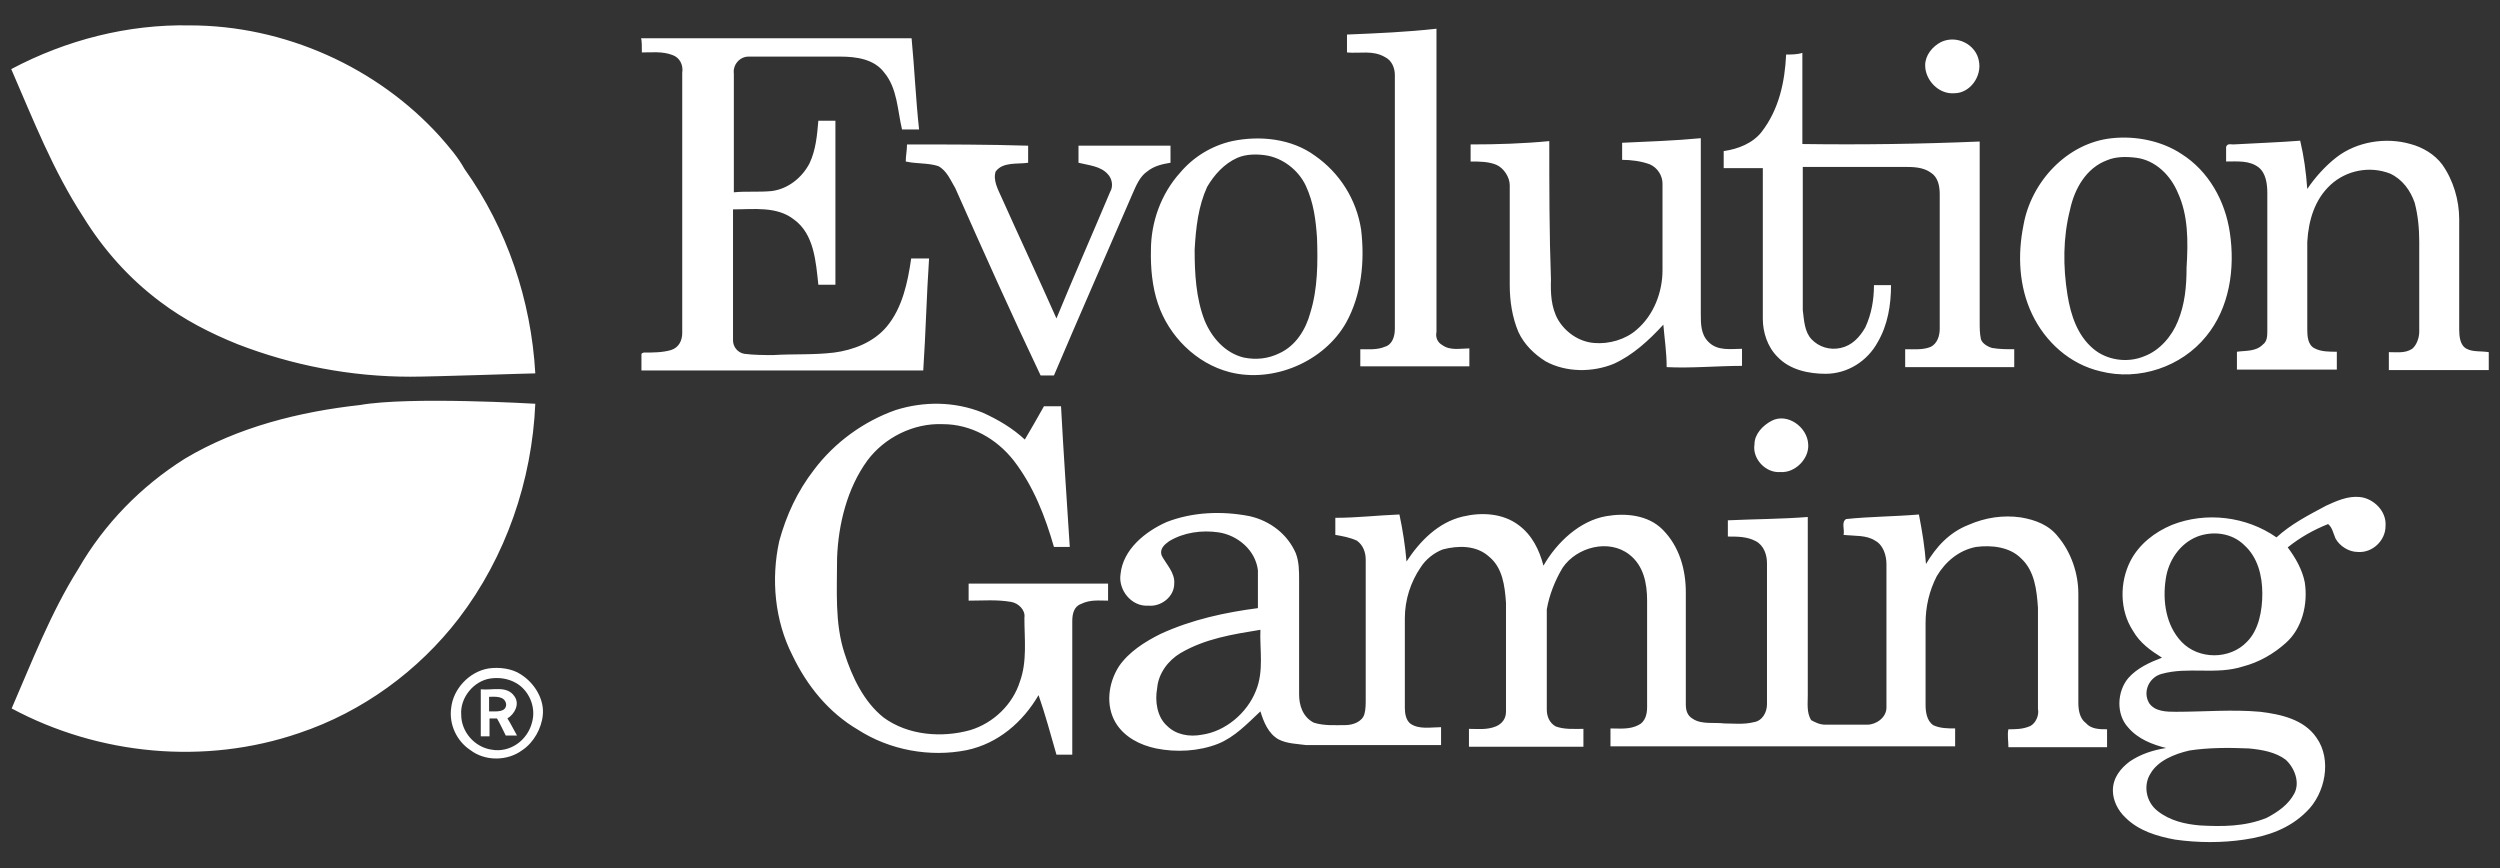 <?xml version="1.0" encoding="utf-8"?>
<!-- Generator: Adobe Illustrator 22.1.0, SVG Export Plug-In . SVG Version: 6.00 Build 0)  -->
<svg version="1.1" id="Layer_1" xmlns="http://www.w3.org/2000/svg" xmlns:xlink="http://www.w3.org/1999/xlink" x="0px" y="0px"
	 viewBox="0 0 600.6 208.6" style="enable-background:new 0 0 600.6 208.6;" xml:space="preserve">
<rect x="0" y="0" width="600.6" height="208.6" fill="#333333" stroke="none"/>
<path class="st0" fill="#fff" d="M2.7,16.6c13.2-7,28-10.8,42.9-10.5c22.7,0,45,10,60.1,26.7c2.1,2.4,4.3,4.9,5.9,7.8c10.2,14.3,16,31.5,17,49.1
	c-1.7,0-24.3,0.8-30,0.8c-14.3,0-28.3-2.7-41.5-7.8c-6.7-2.7-12.9-5.9-18.6-10.2C31,66.9,24.8,59.9,20,52.1
	C12.7,40.9,8,28.8,2.7,16.6L2.7,16.6z M86.5,97.3c11.9-2.1,42.1-0.3,42.1-0.3c-0.8,18.4-7,36.7-18.4,51.6
	c-9.7,12.6-23.1,22.4-38.3,27.5c-22.7,7.8-48.2,5.3-69.1-5.9c4.9-11.3,9.4-23,16-33.5c6.2-10.8,15.1-19.9,25.6-26.5
	C57.1,102.6,72,98.9,86.5,97.3L86.5,97.3L86.5,97.3z M125.1,162c-2.1-1.4-5.2-1.8-7.8-1.4c-4.6,0.8-8.4,4.9-8.9,9.4
	c-0.6,4.1,1.4,8.1,4.6,10.2c3.5,2.7,8.9,2.7,12.5,0c2.7-1.8,4.6-5.2,4.9-8.4C130.8,168.2,128.6,164.2,125.1,162L125.1,162L125.1,162
	z M127.8,173.6c-1.1,4.3-5.3,7.3-9.7,6.5c-4.1-0.6-7.3-4.3-7.3-8.4c-0.3-4.1,3-8.1,7-8.7c2.1-0.3,4.3,0,6.2,1.1
	C127,165.8,128.9,169.8,127.8,173.6L127.8,173.6L127.8,173.6z M121.9,172.6c1.8-1.1,3-3.5,1.7-5.3c-1.8-2.7-5.3-1.4-8.1-1.7v11.3
	h2.1v-4.3h1.8c0.8,1.4,1.4,2.7,2.1,4.1h2.7C123.5,175.5,122.7,173.8,121.9,172.6L121.9,172.6L121.9,172.6z M117.5,170.9v-3.5
	c1.4,0,3.8-0.3,4.1,1.8C121.6,171.2,119.2,170.9,117.5,170.9L117.5,170.9z M250.8,97.6h4.1c0.6,11.3,1.4,22.7,2.1,33.8h-3.8
	c-2.1-7.3-4.9-14.6-9.7-20.8c-4.1-5.2-10.2-8.7-17-8.7c-7-0.3-14,3.2-18.1,8.7c-4.9,6.7-7,15.4-7.3,23.4c0,7.8-0.6,15.7,1.8,23
	c1.8,5.6,4.6,11.6,9.4,15.4c5.9,4.3,14,4.9,20.8,3c5.6-1.7,10.2-6.2,11.9-11.6c1.8-4.9,1.1-10.2,1.1-15.4c0.3-1.8-1.4-3.5-3.2-3.8
	c-3.5-0.6-6.7-0.3-10.2-0.3v-4.1h33.5v4.1c-2.1,0-4.3-0.3-6.5,0.8c-1.7,0.6-2.1,2.4-2.1,4.1v32.1h-3.8c-1.4-4.9-2.7-9.7-4.3-14.3
	c-3.8,6.5-9.7,11.6-17.2,13.2c-8.9,1.8-18.6,0-26.2-4.9c-7-4.1-12.2-10.5-15.7-17.8c-4.3-8.4-5.2-18.4-3.2-27.5
	c1.7-6.2,4.3-11.9,8.4-17.2c4.9-6.5,11.9-11.6,19.6-14.3c6.7-2.1,14-2.1,20.8,0.6c3.8,1.7,7.3,3.8,10.2,6.5
	C247.6,103.2,249.2,100.5,250.8,97.6L250.8,97.6z M425.6,101.1c-2.1,1.1-4.1,3.2-4.1,5.6c-0.6,3.5,2.7,7,6.2,6.7
	c3.5,0.3,7-3.2,6.7-6.7C434.2,102.6,429.4,99.1,425.6,101.1L425.6,101.1z M573.1,126.4c0,3.5-3.2,6.5-6.7,6.2
	c-2.1,0-4.3-1.4-5.3-3.2c-0.6-1.4-0.8-2.7-1.8-3.5c-3.5,1.4-6.7,3.2-9.7,5.6c1.8,2.4,3.5,5.3,4.1,8.4c0.8,5.2-0.6,11.1-4.6,14.6
	c-2.9,2.6-6.4,4.6-10.2,5.6c-6.5,2.1-13.2,0-19.6,1.8c-3,0.8-4.6,4.3-3,7c1.4,2.1,4.3,2.1,6.5,2.1c6.7,0,13.5-0.6,20.2,0
	c4.9,0.6,10.5,1.8,13.5,6.2c3.8,5.3,2.1,13.5-2.4,17.8c-4.1,4.1-9.4,5.9-14.9,6.7c-5.3,0.8-11.1,0.8-16.7,0
	c-4.3-0.8-8.7-2.1-11.9-5.3c-1.8-1.7-3-4.1-3-6.5c0-3,1.8-5.3,4.1-7c2.7-1.8,5.6-2.7,8.7-3.2c-3.2-0.8-6.7-2.1-9.1-4.9
	c-3-3.2-2.7-8.7,0-11.9c2.1-2.4,5.2-3.8,8.1-4.9c-2.7-1.7-5.3-3.5-7-6.5c-3.2-4.9-3.2-11.6-0.6-16.7c2.1-4.1,5.9-7,10-8.7
	c8.1-3.2,17.8-2.1,25.1,3c3.5-3.2,7.6-5.3,11.9-7.6c2.4-1.1,5.2-2.4,8.1-2.1C570.1,119.7,573.4,122.7,573.1,126.4L573.1,126.4
	L573.1,126.4z M543.5,142.6c0-4.3-1.1-8.7-4.3-11.6c-3-3-7.6-3.5-11.3-2.1c-4.3,1.7-7,5.9-7.6,10.2c-0.8,5.2,0,11.1,3.8,15.1
	c4.1,4.3,11.6,4.3,15.7,0C542.7,151.3,543.5,146.6,543.5,142.6L543.5,142.6L543.5,142.6z M506.2,175.2v4.3h-23.7c0-1.4-0.3-3,0-4.3
	c1.8,0,3.5,0,5.3-0.8c1.4-0.8,2.1-2.7,1.8-4.1V146c-0.3-4.3-0.8-8.9-4.1-11.9c-2.7-2.7-7-3.2-10.8-2.7c-4.1,0.8-7.3,3.5-9.4,7
	c-1.8,3.5-2.7,7.3-2.7,11.3v19.6c0,1.8,0.3,3.8,1.8,4.9c1.7,0.8,3.5,0.8,5.3,0.8v4.3h-82.8V175c2.1,0,4.6,0.3,6.7-0.8
	c1.7-0.8,2.1-2.7,2.1-4.3v-25.6c0-4.1-0.8-8.4-4.3-11.1c-4.9-3.8-12.6-1.8-16,3.2c-1.8,3-3.2,6.5-3.8,10v24c0,1.7,0.6,3.2,2.1,4.1
	c2.1,0.8,4.6,0.6,6.7,0.6v4.3h-27.5v-4.3c2.1,0,4.3,0.3,6.5-0.6c1.4-0.6,2.4-1.8,2.4-3.5v-26.2c-0.3-4.1-0.8-8.4-4.1-11.1
	c-3-2.7-7.3-2.7-11.1-1.7c-2.1,0.8-4.1,2.4-5.3,4.3c-2.4,3.5-3.8,7.8-3.8,12.2v21.6c0,1.4,0.3,3,1.4,3.8c2.1,1.4,4.9,0.8,7.3,0.8
	v4.3h-32.4c-2.1-0.3-4.6-0.3-6.7-1.4c-2.4-1.4-3.5-4.1-4.3-6.7c-3.2,3-6.2,6.2-10.2,7.8c-4.6,1.8-10,2.1-14.9,1.1
	c-3.8-0.8-7.6-2.7-9.7-6.2c-2.4-4.1-1.8-9.4,0.8-13.5c2.4-3.5,6.2-5.9,10-7.8c7.6-3.5,15.7-5.2,23.4-6.2V137
	c-0.6-4.9-4.9-8.4-9.4-9.1c-4.1-0.6-8.4,0-11.9,2.1c-1.1,0.8-2.4,1.8-1.8,3.5c1.1,2.1,3.2,4.1,3,6.7c0,3.2-3.2,5.6-6.2,5.3
	c-4.1,0.3-7.3-3.8-6.7-7.6c0.6-5.9,5.9-10.2,11.1-12.5c6.2-2.4,13.2-2.7,19.9-1.4c4.9,1.1,9.1,4.3,11.1,8.9c0.8,2.1,0.8,4.3,0.8,6.5
	v27.5c0,2.4,0.8,5.3,3.5,6.7c2.4,0.8,5.2,0.6,7.6,0.6c1.8,0,4.1-0.8,4.6-2.7c0.3-1.1,0.3-2.4,0.3-3.5v-33.5c0-1.8-0.6-3.5-2.1-4.6
	c-1.7-0.8-3.5-1.1-5.2-1.4v-4.1c5.2,0,10.2-0.6,15.4-0.8c0.8,3.8,1.4,7.6,1.7,11.3c3.2-4.9,7.6-9.4,13.5-10.8
	c4.6-1.1,9.7-0.8,13.5,2.1c3.2,2.4,4.9,5.9,5.9,9.7c3.2-5.6,8.7-10.8,15.1-11.9c4.6-0.8,10-0.3,13.5,3.2c4.1,4.1,5.6,9.7,5.6,15.1
	v26.9c0,1.4,0.3,2.7,1.7,3.5c2.1,1.4,5.2,0.8,7.6,1.1c2.1,0,4.6,0.3,7-0.3c2.1-0.3,3.2-2.4,3.2-4.3v-33.9c0-2.1-0.8-4.3-2.7-5.3
	c-2.1-1.1-4.3-1.1-6.7-1.1V125c6.5-0.3,12.9-0.3,19.2-0.8v42.9c0,1.8-0.3,4.1,0.8,5.9c1.1,0.6,2.1,1.1,3.5,1.1h10
	c2.1,0,4.6-1.7,4.6-4.1v-34.5c0-2.1-0.8-4.6-2.7-5.6c-2.1-1.4-4.9-1.1-7.6-1.4c0.3-1.4-0.6-3,0.6-3.8c5.6-0.6,11.6-0.6,17.5-1.1
	c0.8,4.1,1.4,7.8,1.7,11.9c2.4-4.1,5.6-7.6,10.2-9.4c4.1-1.8,8.4-2.4,12.6-1.8c3.5,0.6,6.7,1.8,8.9,4.6c3.2,3.8,4.9,8.9,4.9,13.7
	v26.2c0,1.7,0.3,3.8,1.8,4.9C502.4,175.2,504.4,175.2,506.2,175.2L506.2,175.2L506.2,175.2z M302.8,151.3
	c-6.7,1.1-13.2,2.1-19.2,5.6c-3,1.8-5.3,4.9-5.6,8.4c-0.6,3.2,0,7,2.4,9.1c2.1,2.1,5.3,2.7,8.4,2.1c5.6-0.8,10.8-5.2,12.9-10.5
	C303.7,161.2,302.6,156,302.8,151.3L302.8,151.3L302.8,151.3z M526,180.3c-3.5,0.8-7.6,2.4-9.4,5.6c-1.7,2.7-1.1,6.7,1.7,8.9
	c3,2.4,6.7,3.2,10.2,3.5c5.3,0.3,10.8,0.3,16-1.8c2.7-1.4,5.3-3.2,6.7-5.9s0-6.2-2.1-8.1c-2.4-1.8-5.6-2.4-8.9-2.7
	C535.4,179.6,530.5,179.6,526,180.3L526,180.3L526,180.3z M323.6,8.3v4.3c3,0.3,6.2-0.6,9.1,1.1c1.7,0.8,2.4,2.7,2.4,4.3v61
	c0,1.8-0.6,3.8-2.4,4.3c-1.8,0.8-4.1,0.6-5.9,0.6V88H353v-4.3c-2.1,0-4.6,0.6-6.5-0.8c-1.1-0.6-1.7-1.8-1.4-3.2V6.9
	C337.9,7.7,330.9,8,323.6,8.3L323.6,8.3L323.6,8.3z M154.2,12.6c2.4,0,4.9-0.3,7.3,0.6c1.8,0.6,2.7,2.4,2.4,4.3V80
	c0,1.8-0.8,3.5-2.7,4.1c-2.1,0.6-4.3,0.6-6.5,0.6c-0.3,0-0.6,0.3-0.6,0.3v4h67.7c0.6-8.9,0.8-18.1,1.4-26.9h-4.3
	c-0.8,5.6-2.1,11.9-5.9,16.4c-3.2,3.8-8.1,5.6-12.6,6.2c-4.9,0.6-9.7,0.3-14.6,0.6c-2.4,0-4.6,0-7-0.3c-1.7-0.3-2.7-1.8-2.7-3.2
	V50.3c4.9,0,10.5-0.8,14.6,2.4c4.9,3.5,5.3,10.2,5.9,15.7h4.1V29h-4.1c-0.3,3.5-0.6,7-2.1,10.2c-1.8,3.5-5.2,6.2-9.1,6.7
	c-3.2,0.3-6.2,0-9.1,0.3V17.7c-0.3-2.1,1.4-4.1,3.5-4.1h22.1c3.8,0,8.1,0.6,10.5,3.8c3.2,3.8,3.2,9.1,4.3,13.7h4.1
	c-0.8-7.3-1.1-14.6-1.8-21.9h-65C154.2,9.6,154.2,11.2,154.2,12.6L154.2,12.6z M466.3,10.1c-2.1,1.1-3.8,3.2-3.8,5.6
	c0,3.5,3.2,7,7,6.7c3.8,0,6.7-4.1,5.9-7.8C474.7,10.7,470.1,8.3,466.3,10.1L466.3,10.1L466.3,10.1z M429.1,13.1
	c-0.3,6.5-1.7,13.2-5.9,18.6c-2.1,2.7-5.6,4.1-9.1,4.6v4.1h9.4v36.2c0,3.2,1.1,6.7,3.5,9.1c3,3.2,7.6,4.1,11.6,4.1
	c5.2,0,10-3,12.5-7.6c2.4-4.1,3.2-8.9,3.2-13.7h-4.1c0,3.5-0.6,7-2.1,10.2c-1.4,2.4-3.2,4.3-5.9,4.9c-2.7,0.6-5.3-0.3-7-2.1
	c-1.7-1.8-1.8-4.6-2.1-7V40.1h24.3c2.1,0,4.6,0,6.5,1.4c1.7,1.1,2.1,3.2,2.1,5.2V79c0,1.7-0.6,3.5-2.1,4.3c-1.8,0.8-4.1,0.6-6.2,0.6
	v4.3h26.2v-4.3c-1.8,0-3.5,0-5.3-0.3c-1.1-0.3-2.4-1.1-2.7-2.1c-0.3-1.4-0.3-2.7-0.3-4.1V34c-14.3,0.6-28.3,0.8-42.6,0.6V12.7
	C431.8,13.1,430.4,13.1,429.1,13.1L429.1,13.1L429.1,13.1z M536.5,34.7c-0.6,0-1.4-0.3-1.7,0.6v3.5c2.7,0,5.6-0.3,7.8,1.4
	c1.8,1.4,2.1,4.1,2.1,6.2v32.9c0,1.4,0,2.7-1.1,3.5c-1.7,1.7-4.1,1.4-6.2,1.7v4.3h24v-4.3c-1.8,0-3.8,0-5.3-0.8
	c-1.7-0.8-1.8-3-1.8-4.6v-21c0.3-5.2,1.8-10.2,5.6-13.7s9.4-4.6,14.3-2.7c3,1.4,4.9,4.1,5.9,7c0.8,3,1.1,6.2,1.1,9.4v21.6
	c0,1.4-0.6,3.2-1.7,4.1c-1.7,1.1-3.5,0.8-5.6,0.8v4.3h24v-4.3c-1.8-0.3-3.8,0-5.3-0.8c-1.6-0.8-1.8-3-1.8-4.6V52.7
	c0-4.6-1.4-9.4-4.1-13.2c-1.8-2.4-4.6-4.1-7.6-4.9c-5.9-1.7-12.9-0.6-17.8,3.2c-2.7,2.1-5.2,4.9-7,7.6c-0.3-4.1-0.8-7.8-1.7-11.6
	C547.5,34.2,541.8,34.4,536.5,34.7L536.5,34.7L536.5,34.7z M372.2,33.9c-6.2,0.6-12.6,0.8-18.9,0.8v4.1c2.1,0,4.3,0,6.2,0.8
	c1.8,0.8,3.2,3,3.2,4.9v24c0,3.8,0.6,7.8,2.1,11.3c1.4,3,3.8,5.3,6.5,7c4.9,2.7,11.3,2.7,16.4,0.6c4.6-2.1,8.4-5.6,11.9-9.4
	c0.3,3.5,0.8,6.7,0.8,10.2c5.9,0.3,12.2-0.3,18.1-0.3v-4.1c-2.7,0-5.9,0.6-8.1-1.7c-1.8-1.8-1.8-4.3-1.8-6.7V33.2
	c-6.2,0.6-12.5,0.8-18.9,1.1v4.1c2.1,0,4.6,0.3,6.7,1.1c1.8,0.8,3,2.7,3,4.6v20.8c0,5.3-2.1,10.8-6.2,14.3
	c-2.7,2.4-6.7,3.5-10.2,3.2c-3.8-0.3-7-2.7-8.7-5.6c-1.7-3-1.8-6.5-1.7-9.7C372.2,56.2,372.2,45,372.2,33.9L372.2,33.9z M217.9,34.7
	c0,1.4-0.3,2.7-0.3,4.1c2.7,0.6,5.3,0.3,7.8,1.1c2.1,1.1,3,3.5,4.1,5.3c6.7,15.1,13.5,30.3,20.5,45h3.2
	c6.2-14.6,12.6-29.1,18.9-43.7c0.8-1.8,1.7-4.1,3.5-5.3c1.7-1.4,3.8-1.8,5.6-2.1V35h-22.1v4.1c2.4,0.6,5.3,0.8,7,2.7
	c1.1,1.1,1.4,3,0.6,4.3c-4.3,10.2-8.7,20.2-12.9,30.4c-4.3-9.7-8.9-19.5-13.2-29.1c-0.8-1.8-2.1-4.1-1.4-6.2
	c1.8-2.4,5.3-1.7,7.8-2.1V35C237.4,34.7,227.6,34.7,217.9,34.7L217.9,34.7L217.9,34.7z M323.4,77.5c-5.3,9.4-17.5,14.6-28,11.9
	c-8.1-2.1-14.6-8.7-17.2-16.4c-1.4-4.1-1.8-8.7-1.7-12.9c0-6.7,2.4-13.5,7-18.6c3.2-3.8,7.6-6.5,12.5-7.6c6.7-1.4,14.3-0.6,19.9,3.5
	c5.9,4.1,10,10.5,11.1,17.8C327.9,62.8,327.1,70.8,323.4,77.5L323.4,77.5L323.4,77.5z M316.4,57.1c-0.3-4.3-0.8-8.4-2.7-12.5
	c-1.8-3.8-5.6-6.7-9.7-7.3c-2.1-0.3-4.6-0.3-6.7,0.6c-3.2,1.4-5.6,4.1-7.3,7c-2.1,4.6-2.7,9.7-3,15.1c0,5.6,0.3,11.6,2.4,17
	c1.7,4.1,4.9,7.8,9.4,8.9c3,0.6,5.9,0.3,8.7-1.1c3.8-1.8,6.2-5.6,7.3-9.7C316.6,69.3,316.6,63,316.4,57.1L316.4,57.1z M530,80.8
	c-5.9,7.3-16.1,10.8-25.4,8.4c-7.3-1.7-13.2-7-16.4-13.7c-3.2-6.7-3.5-14.3-2.1-21.3c1.8-10.5,10.5-19.9,21.3-21
	c5.6-0.6,11.9,0.6,16.7,3.8c6.5,4.1,10.5,11.3,11.6,18.9C537,64.6,535.6,74,530,80.8L530,80.8L530,80.8z M523.2,46.3
	c-1.7-4.1-5.3-7.8-10-8.4c-2.4-0.3-4.9-0.3-7,0.6c-4.9,1.8-7.8,6.7-8.9,11.9c-1.7,6.7-1.7,13.7-0.6,20.5c0.8,4.9,2.4,9.7,6.2,12.9
	c3.2,2.7,8.1,3.5,12.2,1.8c3.8-1.4,6.7-4.9,8.1-8.4c1.7-4.1,2.1-8.4,2.1-12.9C525.7,57.9,525.7,51.7,523.2,46.3L523.2,46.3z"/>
</svg>
